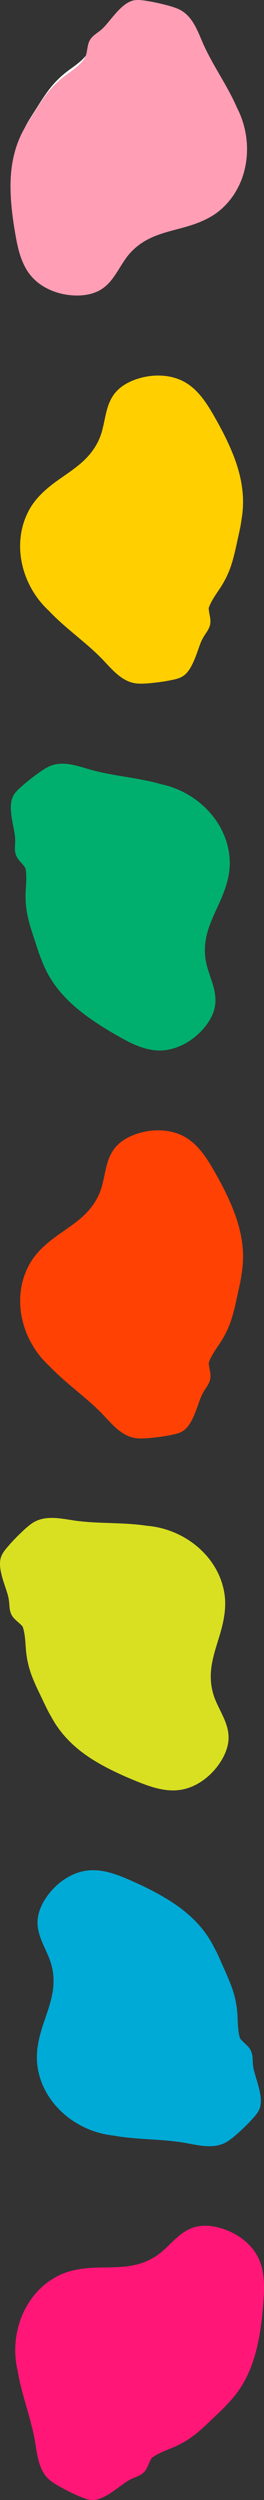 <?xml version="1.0" encoding="UTF-8"?> <svg xmlns="http://www.w3.org/2000/svg" viewBox="0 0 334.63 3163.22"><rect x="0" y="0" width="334.63" height="3163.22" fill="#333333" stroke="none"/> <defs> <style>.cls-1{fill:#fdfcfa;}.cls-2{fill:#ff9eb4;}.cls-3{fill:#00af6e;}.cls-4{fill:#ffcf00;}.cls-5{fill:#ff4104;}.cls-6{fill:#d9e021;}.cls-7{fill:#00aad6;}.cls-8{fill:#ff1676;}</style> </defs> <g id="Layer_2" data-name="Layer 2"> <g id="Layer_1-2" data-name="Layer 1"> <path class="cls-1" d="M31.16,162.06c4.25-8.44,9.54-16.25,14.57-24.23,5.9-9.36,11.8-18.76,18.72-27.39A122.39,122.39,0,0,1,88.08,88.21c4.58-3.35,9.22-6.64,13.51-10.38a49.75,49.75,0,0,0,7.17-7.33c-.23.66-.48,1.32-.78,2C105.9,77,102,80.63,98.37,83.83c-4.29,3.74-8.93,7-13.52,10.38a122.59,122.59,0,0,0-23.62,22.22c-6.93,8.64-12.83,18-18.73,27.4C38.68,149.89,34.72,155.85,31.16,162.06Z"></path> <path class="cls-2" d="M41.63,351.66C28.28,337.6,23.31,318,20,299.45s-5.9-37.12-6.54-55.82c-.58-17,.64-33.95,5-50.39A131.83,131.83,0,0,1,27.48,169c1.15-2.35,2.39-4.64,3.68-6.9,3.56-6.21,7.52-12.17,11.34-18.23,5.9-9.36,11.8-18.76,18.73-27.4A122.59,122.59,0,0,1,84.85,94.21c4.59-3.35,9.23-6.64,13.52-10.38C102,80.63,105.9,77,108,72.47c.3-.65.55-1.31.78-2,2.3-6.62,1.62-14,5.45-20.19a18.81,18.81,0,0,1,1.31-1.86c2.57-3.22,6.07-5.66,9.34-8.08A55.84,55.84,0,0,0,134,31.91c5.58-6.44,10.7-13.25,16.69-19.32C156,7.27,162.35,1.81,169.94.41c5.42-1,11.44,0,16.8.87C194.1,2.41,201.39,4,208.59,5.87a117.63,117.63,0,0,1,16.72,5.19C245,19.41,250.93,41.3,259.18,59c12.25,26.29,29.74,50.65,41.24,77.4,14.17,27.29,16.79,60.41,6.29,89.42a95.84,95.84,0,0,1-4.31,10A93.52,93.52,0,0,1,280,265.06c-13.69,11.88-30.41,18.12-47.66,22.88s-35.36,8.54-50.76,18.31a77.47,77.47,0,0,0-21.54,19.95c-5.94,8.24-10.72,17.25-16.73,25.44-5.58,7.58-12.32,14-21.06,17.7s-18.41,4.88-27.83,4.51C75.15,373.11,55.08,365.82,41.63,351.66Z"></path> <path class="cls-3" d="M53.47,1216.47c-3.81-8.65-6.47-17.69-9.43-26.65-3.47-10.5-7-21-9.23-31.87a122.49,122.49,0,0,1-2.12-32.37c.33-5.67.74-11.34.58-17a49.82,49.82,0,0,0-1.09-10.2,19.58,19.58,0,0,1,1,1.86c2.15,4.46,2.52,9.77,2.65,14.64.16,5.69-.25,11.37-.58,17a122.42,122.42,0,0,0,2.12,32.36c2.26,10.84,5.76,21.37,9.23,31.88C48.86,1202.93,50.94,1209.78,53.47,1216.47Z"></path> <path class="cls-3" d="M206.42,1329c-19.34,1.36-37.63-7.28-54-16.51S120,1293.43,105.13,1282c-13.45-10.34-25.78-22.09-35.7-35.9a131.33,131.33,0,0,1-13-22.43c-1.08-2.38-2.07-4.8-3-7.23-2.53-6.69-4.61-13.54-6.85-20.34-3.47-10.51-7-21-9.23-31.88a122.42,122.42,0,0,1-2.12-32.36c.33-5.67.74-11.35.58-17-.13-4.87-.5-10.18-2.65-14.64a19.58,19.58,0,0,0-1-1.86c-3.64-6-9.75-10.13-12.11-17a18.84,18.84,0,0,1-.6-2.2c-.86-4-.51-8.28-.29-12.34a56.57,56.57,0,0,0-.7-12.47c-1.42-8.4-3.42-16.68-4.29-25.17-.75-7.44-.93-15.81,2.82-22.57,2.68-4.81,7.31-8.8,11.36-12.41,5.56-4.95,11.43-9.55,17.44-13.93a116.79,116.79,0,0,1,14.64-9.61c19-9.86,39.63-.53,58.52,4.35,28.08,7.27,58,9.27,85.95,17.41,30.07,6.43,57.3,25.47,73,52a96.9,96.9,0,0,1,5,9.71,93.46,93.46,0,0,1,8.31,35.85c.46,18.12-5.37,35-12.66,51.32s-15.91,32.73-18.16,50.82a77.38,77.38,0,0,0,1.69,29.31c2.58,9.82,6.49,19.24,9,29.09,2.3,9.13,2.93,18.38.26,27.52s-7.94,17.3-14.22,24.33C244.3,1316.77,225.91,1327.63,206.42,1329Z"></path> <path class="cls-4" d="M306.24,656.72c-1.11,9.39-3.41,18.53-5.41,27.75-2.35,10.81-4.68,21.66-8.24,32.14a122.31,122.31,0,0,1-14.61,29c-3.16,4.72-6.4,9.4-9.15,14.38a49.64,49.64,0,0,0-4.24,9.34c0-.7,0-1.41.06-2.12.42-4.93,2.8-9.7,5.16-14,2.75-5,6-9.66,9.15-14.38a122.43,122.43,0,0,0,14.61-29c3.56-10.49,5.89-21.34,8.24-32.15C303.33,670.73,305,663.77,306.24,656.72Z"></path> <path class="cls-4" d="M231.63,482.11c17.35,8.65,28.72,25.38,38.18,41.67S288,556.65,295,574c6.34,15.74,11,32.12,12.52,49.06a131.2,131.2,0,0,1-.21,25.91c-.28,2.6-.66,5.18-1.1,7.74-1.22,7-2.91,14-4.43,21-2.35,10.81-4.68,21.66-8.24,32.15a122.43,122.43,0,0,1-14.61,29c-3.16,4.72-6.4,9.4-9.15,14.38-2.36,4.26-4.74,9-5.16,14-.06.71-.07,1.42-.06,2.12.1,7,3.25,13.68,1.78,20.83a18.32,18.32,0,0,1-.6,2.2c-1.31,3.9-3.77,7.39-6,10.78A56.29,56.29,0,0,0,254,814.19c-3,8-5.53,16.11-9.09,23.86-3.13,6.8-7.23,14.1-13.89,18-4.75,2.79-10.77,3.87-16.09,4.92-7.3,1.45-14.7,2.43-22.1,3.15a117.51,117.51,0,0,1-17.49.84C154,863.84,141,845.3,127.16,831.5,106.66,811,81.9,794.06,62,772.85,39.32,752,25.54,721.81,25.5,691A97.08,97.08,0,0,1,26.11,680a93.58,93.58,0,0,1,11-35.1c8.8-15.84,22.39-27.41,37-37.78s30.32-20.11,41.45-34.55A77.38,77.38,0,0,0,129,546.5c2.77-9.77,4.18-19.87,7-29.62,2.66-9,6.81-17.33,13.75-23.84s15.63-10.87,24.61-13.74C192.79,473.4,214.15,473.39,231.63,482.11Z"></path> <path class="cls-5" d="M306.24,1611.72c-1.11,9.39-3.41,18.53-5.41,27.75-2.35,10.81-4.68,21.66-8.24,32.14a122.31,122.31,0,0,1-14.61,29c-3.16,4.72-6.4,9.4-9.15,14.38a49.64,49.64,0,0,0-4.24,9.34c0-.7,0-1.41.06-2.12.42-4.93,2.8-9.7,5.16-14,2.75-5,6-9.66,9.15-14.38a122.43,122.43,0,0,0,14.61-28.95c3.56-10.49,5.89-21.34,8.24-32.15C303.33,1625.73,305,1618.77,306.24,1611.72Z"></path> <path class="cls-5" d="M231.63,1437.11c17.35,8.65,28.72,25.38,38.18,41.67S288,1511.65,295,1529c6.34,15.74,11,32.12,12.52,49.06a131.2,131.2,0,0,1-.21,25.91c-.28,2.6-.66,5.18-1.1,7.74-1.22,7-2.91,14-4.43,21-2.35,10.81-4.68,21.66-8.24,32.15A122.43,122.43,0,0,1,279,1693.83c-3.16,4.72-6.4,9.4-9.15,14.38-2.36,4.26-4.74,9-5.16,14-.06.71-.07,1.42-.06,2.12.1,7,3.25,13.68,1.78,20.83a18.32,18.32,0,0,1-.6,2.2c-1.31,3.9-3.77,7.39-6,10.78a56.29,56.29,0,0,0-5.73,11.09c-3,8-5.53,16.11-9.09,23.86-3.13,6.8-7.23,14.1-13.89,18-4.75,2.79-10.77,3.87-16.09,4.92-7.3,1.45-14.7,2.43-22.1,3.15a117.51,117.51,0,0,1-17.49.84c-21.33-1.13-34.41-19.67-48.2-33.47-20.5-20.52-45.26-37.44-65.2-58.65-22.64-20.81-36.42-51-36.46-81.89a97.08,97.08,0,0,1,.61-10.92,93.58,93.58,0,0,1,11-35.1c8.8-15.84,22.39-27.41,37-37.78s30.32-20.11,41.45-34.55A77.38,77.38,0,0,0,129,1501.5c2.77-9.77,4.18-19.87,7-29.62,2.66-9,6.81-17.33,13.75-23.84s15.63-10.87,24.61-13.74C192.79,1428.4,214.15,1428.39,231.63,1437.11Z"></path> <path class="cls-6" d="M65.16,2172.53c-4.9-8.08-8.72-16.7-12.82-25.2-4.81-10-9.65-19.95-13.3-30.4a122.49,122.49,0,0,1-6.32-31.81c-.41-5.67-.74-11.35-1.64-17a50.29,50.29,0,0,0-2.41-10c.44.55.87,1.12,1.26,1.71,2.7,4.14,3.76,9.37,4.53,14.18.9,5.62,1.22,11.3,1.64,17a122.8,122.8,0,0,0,6.31,31.81c3.66,10.46,8.5,20.44,13.31,30.41C58.83,2159.7,61.78,2166.22,65.16,2172.53Z"></path> <path class="cls-6" d="M231.46,2264.18c-19,3.86-38.25-2.32-55.74-9.33s-34.6-14.68-50.8-24c-14.69-8.5-28.44-18.54-40.07-31a131.14,131.14,0,0,1-15.79-20.54c-1.38-2.23-2.67-4.49-3.9-6.78-3.38-6.31-6.33-12.83-9.44-19.28-4.81-10-9.65-19.95-13.31-30.41A122.8,122.8,0,0,1,36.1,2091c-.42-5.66-.74-11.34-1.64-17-.77-4.81-1.83-10-4.53-14.18-.39-.59-.82-1.16-1.26-1.71-4.39-5.45-11-8.77-14.23-15.31a18.43,18.43,0,0,1-.88-2.11c-1.37-3.88-1.58-8.14-1.9-12.2a56,56,0,0,0-2.31-12.26c-2.51-8.15-5.56-16.1-7.53-24.4-1.72-7.29-3-15.56-.14-22.74,2-5.13,6.1-9.69,9.65-13.79,4.86-5.64,10.08-11,15.47-16.09a118.19,118.19,0,0,1,13.26-11.43c17.51-12.24,39.23-5.69,58.59-3.3,28.79,3.54,58.72,1.63,87.49,6.06,30.65,2.46,60.12,17.8,79.15,42.08a96.6,96.6,0,0,1,6.24,9,93.53,93.53,0,0,1,12.91,34.46c2.82,17.9-.77,35.39-5.87,52.53s-11.51,34.52-11.39,52.75a77.33,77.33,0,0,0,5.5,28.84c3.83,9.41,8.94,18.23,12.7,27.67,3.47,8.76,5.3,17.85,3.84,27.25s-5.62,18.19-10.93,26C267.43,2247.12,250.61,2260.28,231.46,2264.18Z"></path> <path class="cls-7" d="M271.25,2463.77c4.66,8.23,8.22,17,12.07,25.57,4.5,10.1,9.05,20.23,12.38,30.78a122.38,122.38,0,0,1,5.37,32c.25,5.68.41,11.37,1.14,17a48.84,48.84,0,0,0,2.11,10c-.42-.55-.83-1.13-1.21-1.74-2.58-4.22-3.48-9.47-4.1-14.31-.73-5.64-.89-11.33-1.14-17a122.64,122.64,0,0,0-5.36-32c-3.34-10.56-7.89-20.69-12.39-30.79C277.2,2476.79,274.44,2470.18,271.25,2463.77Z"></path> <path class="cls-7" d="M107.75,2367.21c19.11-3.3,38.17,3.46,55.44,11s34.15,15.69,50.06,25.55c14.43,8.93,27.87,19.38,39.13,32.13a130.08,130.08,0,0,1,15.17,21c1.32,2.26,2.54,4.57,3.7,6.89,3.19,6.41,5.95,13,8.87,19.56,4.5,10.1,9.05,20.23,12.39,30.79a122.64,122.64,0,0,1,5.36,32c.25,5.67.41,11.36,1.14,17,.62,4.84,1.52,10.09,4.1,14.31.38.61.79,1.19,1.21,1.74,4.22,5.59,10.72,9.11,13.77,15.74a17.62,17.62,0,0,1,.81,2.13c1.26,3.92,1.34,8.18,1.53,12.25a56.4,56.4,0,0,0,1.95,12.33c2.26,8.21,5.08,16.26,6.8,24.61,1.5,7.33,2.52,15.64-.53,22.74-2.18,5.06-6.39,9.49-10.06,13.49-5,5.49-10.41,10.66-15.95,15.62a116.92,116.92,0,0,1-13.59,11c-17.86,11.72-39.38,4.52-58.66,1.56-28.67-4.4-58.65-3.38-87.27-8.67-30.57-3.37-59.57-19.58-77.86-44.42a94.67,94.67,0,0,1-6-9.16,93.71,93.71,0,0,1-11.87-34.83c-2.28-18,1.82-35.35,7.43-52.34s12.53-34.15,13-52.38a77.12,77.12,0,0,0-4.63-29c-3.55-9.52-8.39-18.49-11.87-28-3.2-8.86-4.77-18-3-27.35s6.17-18,11.7-25.64C71.29,2383.19,88.5,2370.53,107.75,2367.21Z"></path> <path class="cls-8" d="M289.86,3040c-6.18,7.16-13.2,13.45-20,20-8,7.64-16,15.33-24.81,22a122.56,122.56,0,0,1-28.31,15.83c-5.26,2.14-10.57,4.21-15.63,6.8a50,50,0,0,0-8.74,5.36c.38-.58.79-1.16,1.23-1.72,3.11-3.85,7.75-6.47,12.09-8.68,5.07-2.59,10.37-4.66,15.63-6.8A122.31,122.31,0,0,0,249.61,3077c8.82-6.7,16.82-14.39,24.82-22C279.61,3050,284.9,3045.2,289.86,3040Z"></path> <path class="cls-8" d="M325.73,2853.58c9.54,16.88,9.6,37.11,8.32,55.9s-3.28,37.44-7.2,55.74c-3.56,16.59-8.87,32.77-17.08,47.67a130.82,130.82,0,0,1-14.67,21.35c-1.69,2-3.45,3.93-5.24,5.8-5,5.16-10.25,10-15.43,14.94-8,7.64-16,15.33-24.82,22a122.31,122.31,0,0,1-28.31,15.82c-5.26,2.14-10.56,4.21-15.63,6.8-4.34,2.21-9,4.83-12.09,8.68-.44.56-.85,1.14-1.23,1.72-3.84,5.86-5,13.16-10.18,18.26a18.65,18.65,0,0,1-1.73,1.49c-3.27,2.5-7.26,4-11,5.57a56,56,0,0,0-11,6c-7,4.9-13.6,10.26-20.88,14.69-6.4,3.89-13.88,7.64-21.59,7.15-5.5-.34-11.09-2.81-16.09-4.92-6.86-2.88-13.54-6.21-20.08-9.76a117,117,0,0,1-15-9.09c-17-12.87-17.52-35.55-21.22-54.71-5.51-28.48-16.56-56.35-21.22-85.09-7.12-29.92-1.63-62.68,15.6-88.27a96.89,96.89,0,0,1,6.62-8.71,93.68,93.68,0,0,1,28.8-22.91c16.16-8.2,33.89-10.19,51.78-10.62s36.38.3,53.69-5.44a77.42,77.42,0,0,0,25.74-14.13c7.76-6.54,14.58-14.13,22.4-20.61,7.26-6,15.34-10.55,24.73-12.07s19-.26,28.09,2.39C298.41,2824.63,316.12,2836.57,325.73,2853.58Z"></path> </g> </g> </svg> 